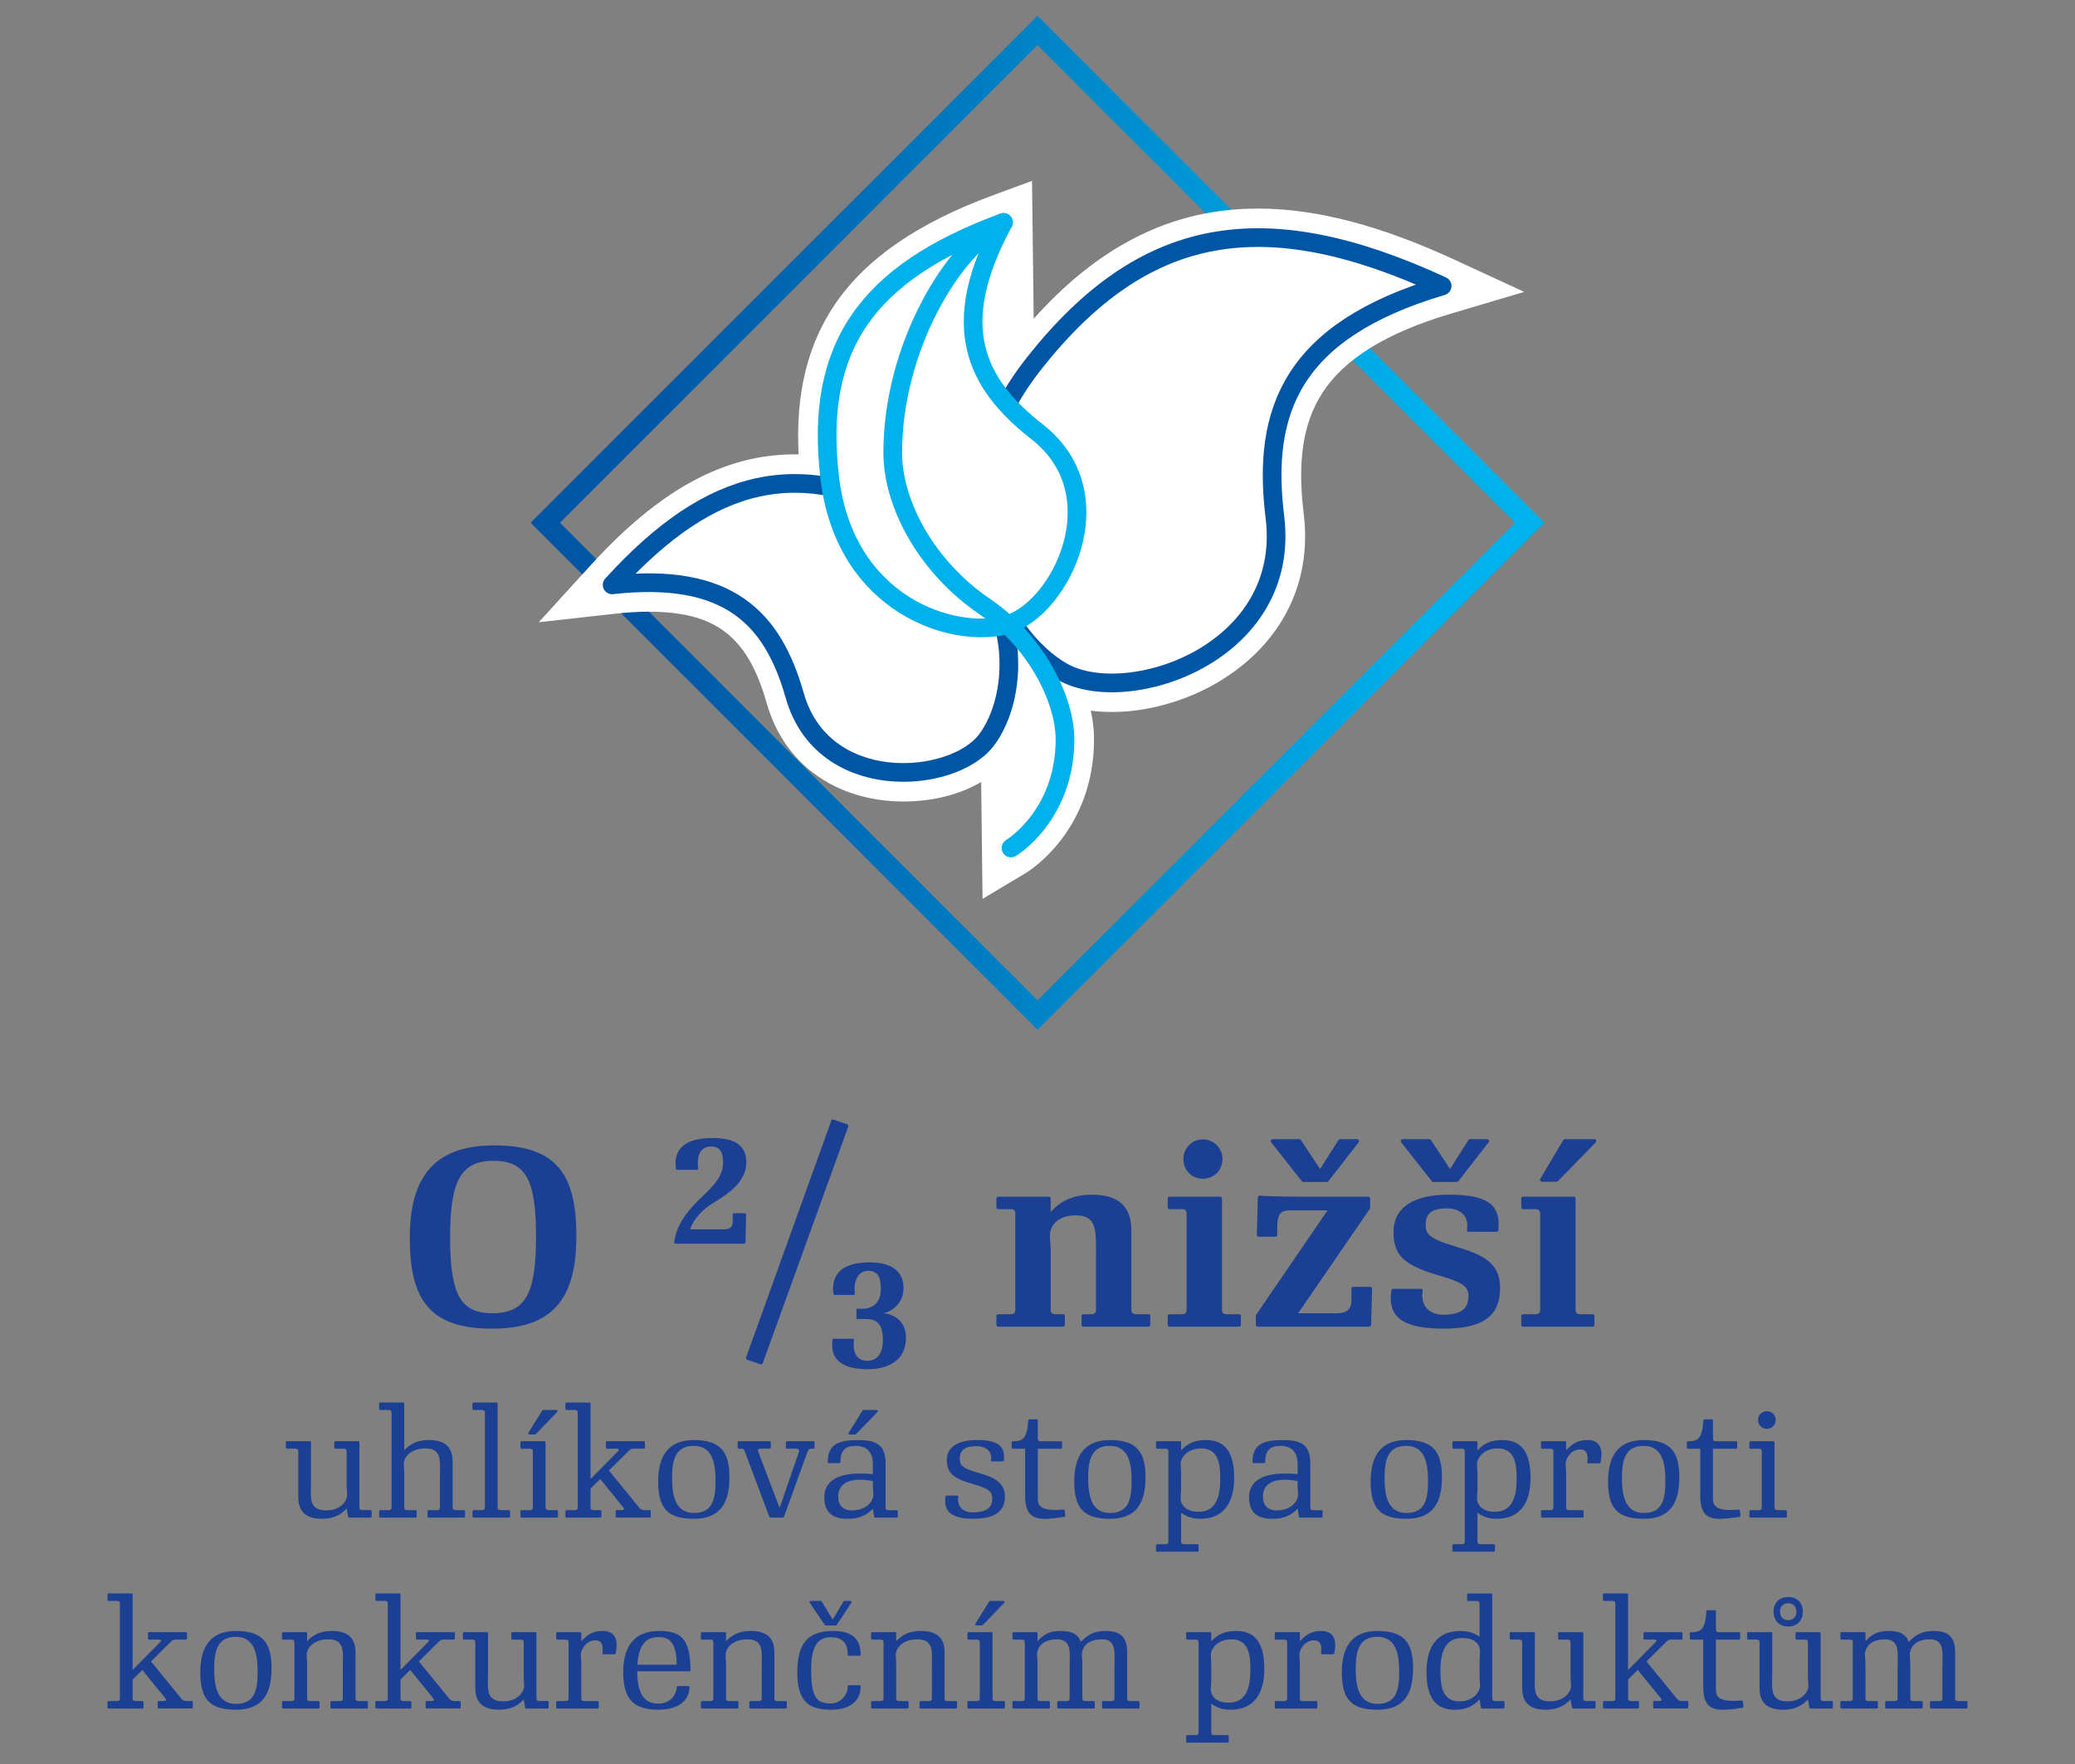<?xml version="1.0" encoding="UTF-8"?><svg xmlns="http://www.w3.org/2000/svg" xmlns:xlink="http://www.w3.org/1999/xlink" viewBox="0 0 1000 850"><rect x="0" y="0" width="1000" height="850" fill="#808080" stroke="none"/><defs><style>.uuid-f245bae7-f26c-43c8-aaee-a833a2b38fa8,.uuid-67626d6e-ff61-4157-aec6-3ec2840823b3,.uuid-0f4ddfa0-98ec-4066-ab96-e6db074703af{fill:#fff;}.uuid-7beb54c8-ccfc-4553-acc2-a91ff78e0f50{fill:none;}.uuid-7beb54c8-ccfc-4553-acc2-a91ff78e0f50,.uuid-67626d6e-ff61-4157-aec6-3ec2840823b3{stroke:#00b1eb;}.uuid-7beb54c8-ccfc-4553-acc2-a91ff78e0f50,.uuid-67626d6e-ff61-4157-aec6-3ec2840823b3,.uuid-0f4ddfa0-98ec-4066-ab96-e6db074703af{stroke-linecap:round;stroke-linejoin:round;stroke-width:9px;}.uuid-89c37201-bef0-48ad-8c9c-2e89869d711d{fill:#1b3f92;}.uuid-0f4ddfa0-98ec-4066-ab96-e6db074703af{stroke:#0056a4;}.uuid-53184672-7771-470d-9396-622a0800b21a{fill:url(#uuid-a6f68843-e861-40f1-9cf8-26abaf9826f5);}</style><linearGradient id="uuid-a6f68843-e861-40f1-9cf8-26abaf9826f5" x1="255.73" y1="251.89" x2="744.27" y2="251.89" gradientUnits="userSpaceOnUse"><stop offset=".12" stop-color="#0056a4"/><stop offset=".88" stop-color="#00b1eb"/></linearGradient></defs><g id="uuid-557fe53b-a06d-4743-b1a7-6e3dbf3a7647"><path class="uuid-53184672-7771-470d-9396-622a0800b21a" d="m500,21.76l230.13,230.13-230.13,230.13-230.13-230.13L500,21.76m0-14.14l-244.27,244.27,244.27,244.27,244.27-244.27L500,7.62h0Z"/></g><g id="uuid-f350cb49-e977-4cb2-a89a-9d9081dfb6b5"><path class="uuid-f245bae7-f26c-43c8-aaee-a833a2b38fa8" d="m479.67,362.44c-8.88,10.23-26.05,16.78-44.31,16.78-13.05,0-25.21-3.3-35.16-9.54-11.68-7.32-19.96-18.62-23.95-32.66-9.93-34.98-28.35-49.25-63.6-49.25-5.23,0-10.91.34-16.88,1l-18.45,2.06,12.5-13.73c31.78-34.91,61.42-51.16,93.29-51.16,3.07,0,6.18.16,9.32.46-5.97-63.02,20.78-100.79,88.76-125.82l9.3-3.42.9,75.48c.55-.72,1.11-1.43,1.67-2.15,34.06-42.98,70.03-63,113.21-63,26.79,0,56.76,7.83,91.65,23.94l16.85,7.78-17.8,5.28c-75.01,22.26-80.68,63.02-75.65,103.75,2.7,21.83-3.28,41.75-17.3,57.61-16.22,18.35-43.01,30.21-68.24,30.21h0c-7.5,0-14.43-1.09-20.4-3.2,3.28,8.6,4.85,16.71,4.85,23.32,0,40.35-28.23,57.72-29.43,58.44l-10.45,6.26-.7-58.46Z"/><path class="uuid-f245bae7-f26c-43c8-aaee-a833a2b38fa8" d="m483.61,107.15l1.04,86.93c.21.24.42.47.64.71,3.6-6.62,7.98-13.28,13.26-19.96,32.15-40.58,66.22-60.35,107.73-60.35,26.16,0,55.27,7.85,88.72,23.3-72.51,21.52-86.93,60.18-80.6,111.33,6.5,52.54-42.63,79.96-78.6,79.96-8.99,0-17.16-1.71-23.42-5.18-8.43-4.65-17.17-12.93-24.39-23.84-.69.28-1.37.52-2.06.74v.62c-.16-.16-.32-.31-.49-.47-.53.15-1.07.29-1.62.42,1.32,5.06,2.05,10.09,2.3,14.98l-.18-14.93c18.05,17.02,27.31,39.4,27.31,54.78,0,36.85-26.03,52.43-26.03,52.43l-1.04-86.56c-.39,14.42-4.95,27.11-11.07,34.9-7.22,9.17-23.05,15.25-39.75,15.25-21.64,0-44.74-10.21-52.37-37.11-9.35-32.94-27.1-54.34-70.33-54.34-5.47,0-11.34.34-17.66,1.05,29.96-32.9,57.89-48.88,88.11-48.88,5.7,0,11.49.57,17.39,1.7-.25-1.56-.48-3.15-.66-4.77-7.22-62.31,17.3-98.25,83.78-122.72m13.76-19.99l-18.6,6.85c-36.37,13.39-61.31,30.54-76.25,52.42-13.35,19.56-19.17,43.38-17.66,72.53-.59-.01-1.17-.02-1.76-.02-33.97,0-65.26,16.98-98.46,53.45l-25,27.45,36.9-4.11c5.71-.64,11.13-.96,16.11-.96,32.32,0,47.73,11.97,56.87,44.16,4.47,15.74,13.79,28.42,26.96,36.68,11.07,6.94,24.51,10.61,38.88,10.61s27.23-3.41,37.48-9.37l.38,31.95.29,24.36,20.9-12.51c1.34-.8,32.83-20.17,32.83-64.44,0-4.44-.54-9.07-1.57-13.77,3.25.43,6.64.65,10.12.65,12.72,0,26.12-2.81,38.74-8.11,13.68-5.75,25.69-14.21,34.75-24.46,15.39-17.41,21.96-39.23,19-63.1-3.1-25.05-.34-43.34,8.67-57.56,10.61-16.75,30.9-29.39,62.02-38.63l35.59-10.56-33.71-15.57c-35.83-16.55-66.77-24.59-94.59-24.59-23.27,0-44.29,5.48-64.26,16.77-15.29,8.64-29.74,20.59-43.85,36.31l-.56-46.59-.24-19.82h0Z"/></g><g id="uuid-6a09d77b-17e1-4339-9132-c9bb8847d894"><path class="uuid-0f4ddfa0-98ec-4066-ab96-e6db074703af" d="m512.38,323.9c-30.92-17.08-66.23-82.92-13.82-149.06,52.41-66.14,109.92-77.01,196.45-37.05-72.51,21.52-86.93,60.18-80.6,111.33,8.12,65.67-70.67,92.1-102.02,74.78Z"/><path class="uuid-0f4ddfa0-98ec-4066-ab96-e6db074703af" d="m475.11,356.97c16.35-20.78,21.53-76.46-33.87-106.8-55.4-30.35-98.22-21.09-146.24,31.65,56.27-6.27,77.46,16.19,87.99,53.29,13.52,47.64,75.54,42.93,92.12,21.86Z"/><path class="uuid-67626d6e-ff61-4157-aec6-3ec2840823b3" d="m485.44,300.95c-25.23,7.28-78.39-8.77-85.61-71.08-7.22-62.31,17.3-98.25,83.78-122.72-26.8,49.42-14.06,77.32,16.15,100.87,38.78,30.25,11.26,85.55-14.32,92.92Z"/><path class="uuid-7beb54c8-ccfc-4553-acc2-a91ff78e0f50" d="m487.22,408.63s26.03-15.58,26.03-52.43c0-18.31-13.11-46.54-38.56-63.83-27.77-18.86-44.45-49.05-44.45-74.28,0-50.15,28.5-98.21,53.38-110.94"/><path class="uuid-89c37201-bef0-48ad-8c9c-2e89869d711d" d="m277.77,595.47c0,29.28-10.44,44.76-40.56,44.76s-39.72-13.8-39.72-43.92,12.72-44.4,40.68-44.4c30.36,0,39.6,14.4,39.6,43.56Zm-60.84.48c0,26.76,4.32,36.84,20.4,36.84s21-9.72,21-36.72-4.56-36.72-20.52-36.72-20.88,10.08-20.88,36.6Z"/><path class="uuid-89c37201-bef0-48ad-8c9c-2e89869d711d" d="m348.49,560.06c0-5.81-2.45-7.63-5.74-7.63-4.83,0-7.07,3.64-6.3,10.7,0,.35-.21.56-.56.56h-9.58c-.28,0-.49-.21-.56-.56-1.47-10.77,6.02-14.76,17.84-14.76s16.09,4.48,16.09,11.82c0,8.46-7.42,14.41-15.6,19.24-5.6,3.29-9.79,7.98-11.54,12.94h16.58c2.31,0,3.99-.84,3.99-3.71v-3.5c0-.35.21-.56.56-.56h5.32c.35,0,.56.21.56.56l-.28,13.57c0,.21-.28.56-.56.56h-33.3c-.35,0-.56-.21-.49-.63.91-8.46,6.86-15.95,13.43-21.97,5.6-5.39,10.14-9.86,10.14-16.65Z"/><path class="uuid-89c37201-bef0-48ad-8c9c-2e89869d711d" d="m400.62,540.03c.12-.6.6-.72,1.32-.48l6.24,2.16c.6.24.84.6.6,1.2l-41.16,113.88c-.24.6-.6.84-1.2.6l-6.24-2.16c-.6-.24-.72-.6-.6-1.2l41.04-114Z"/><path class="uuid-89c37201-bef0-48ad-8c9c-2e89869d711d" d="m413.31,635.58c-.35,0-.56-.21-.56-.56v-3.85c0-.35.21-.56.56-.56h2.38c4.48,0,8.82-2.38,8.82-9.65,0-5.88-1.68-8.61-6.16-8.61s-7.14,4.34-6.37,11.05c0,.35-.21.56-.56.56h-9.23c-.28,0-.49-.21-.56-.56-1.33-10.84,5.95-15.11,17.42-15.11,10.84,0,16.37,4.34,16.37,12.52,0,6.16-4.27,10.7-9.58,11.96,5.25.56,10.77,3.99,10.77,11.89,0,10.56-8.12,15.11-18.54,15.11s-18.33-3.43-16.86-14.13c.07-.35.28-.56.56-.56h9.23c.35,0,.56.21.56.56-.77,5.95,1.19,10.07,6.51,10.07,4.41,0,7.42-3.22,7.42-10.14,0-9.65-4.9-10-9.09-10h-3.08Z"/><path class="uuid-89c37201-bef0-48ad-8c9c-2e89869d711d" d="m489.31,584.79c0-1.44-.72-2.16-2.16-2.16h-6c-.6,0-.96-.36-.96-.96v-4.08c0-.6.36-.96.96-.96h24.24c.6,0,.96.36.96.96v6.36c4.8-5.16,10.56-8.28,20.04-8.28,15.72,0,18.84,8.88,18.84,17.28v38.16c0,1.44.72,2.16,2.16,2.16h6c.6,0,.96.36.96.96v4.08c0,.6-.36.96-.96.96h-31.2c-.6,0-.96-.36-.96-.96v-4.08c0-.6.36-.96.96-.96h3.84c1.44,0,2.16-.72,2.16-2.16v-25.8c0-12,.72-19.68-9.72-19.68-9.6,0-12.48,5.88-12.48,9.36s.36,4.8.36,8.28v27.84c0,1.44.72,2.16,2.16,2.16h3.72c.6,0,.96.36.96.96v4.08c0,.6-.36.96-.96.96h-31.08c-.6,0-.96-.36-.96-.96v-4.08c0-.6.36-.96.96-.96h6c1.44,0,2.16-.72,2.16-2.16v-46.32Z"/><path class="uuid-89c37201-bef0-48ad-8c9c-2e89869d711d" d="m588.91,631.11c0,1.44.72,2.16,2.16,2.16h6c.6,0,.96.36.96.96v4.08c0,.6-.36.96-.96.96h-33.36c-.6,0-.96-.36-.96-.96v-4.08c0-.6.36-.96.96-.96h6c1.44,0,2.16-.72,2.16-2.16v-46.32c0-1.44-.72-2.16-2.16-2.16h-6c-.6,0-.96-.36-.96-.96v-4.08c0-.6.36-.96.96-.96h24.24c.6,0,.96.36.96.96v53.52Zm.24-72.6c0,5.28-4.08,9.48-9.48,9.48s-9.36-4.2-9.36-9.48,4.08-9.48,9.36-9.48,9.48,4.2,9.48,9.48Z"/><path class="uuid-89c37201-bef0-48ad-8c9c-2e89869d711d" d="m660.3,582.27l-34.68,50.52h18.84c3.96,0,6.84-1.44,6.84-6.36v-5.4c0-.6.36-.96.96-.96h8.04c.6,0,.96.36.96.96l-.48,17.28c0,.36-.48.96-.96.96h-53.64c-.6,0-.96-.36-.96-.96v-4.56l34.56-50.52h-16.32c-4.8,0-7.92-.24-7.92,8.28v3.48c0,.6-.36.96-.96.96h-7.92c-.6,0-.96-.36-.96-.96l.48-17.88c0-.6.36-.96.96-.96,5.16.36,12.84.48,18.96.48h33.24c.6,0,.96.36.96,1.08v4.56Zm-34.08-33.36c.36,0,.72.24.84.6l9.12,13.8,8.76-13.8c.24-.36.48-.6.84-.6h8.28c.6,0,1.2.72.84,1.32l-14.64,18.84c-.36.36-.6.48-.84.48h-11.28c-.36,0-.72-.12-.84-.48l-14.64-18.6c-.6-.84,0-1.56.84-1.56h12.72Z"/><path class="uuid-89c37201-bef0-48ad-8c9c-2e89869d711d" d="m721.14,593.55h-13.2c-.84,0-1.08-.36-.96-.96,1.08-6.6-3.12-10.32-9.84-10.32-7.08,0-10.08,2.52-10.08,7.68,0,4.68,1.44,6.84,14.4,10.68,12.36,3.84,21.48,7.32,21.48,19.92s-6.84,19.68-27.36,19.68c-23.16,0-26.4-8.16-25.08-18.24,0-.6.36-.96.96-.96h13.2c.84,0,1.08.36.96.96-1.08,6.84,2.76,11.52,9.96,11.52,9.12,0,12.12-3.36,12.12-9.12,0-4.8-3.48-6.72-15.6-10.2-15.72-4.8-20.52-9.48-20.52-20.52,0-12.12,10.08-18,26.52-18,17.64,0,25.32,4.08,24,16.92,0,.6-.36.96-.96.96Zm-32.28-44.64c.36,0,.72.24.84.6l9.12,13.8,8.76-13.8c.24-.36.48-.6.84-.6h8.28c.6,0,1.2.72.84,1.32l-14.64,18.84c-.36.36-.6.48-.84.48h-11.28c-.36,0-.72-.12-.84-.48l-14.64-18.6c-.6-.84,0-1.56.84-1.56h12.72Z"/><path class="uuid-89c37201-bef0-48ad-8c9c-2e89869d711d" d="m759.3,631.11c0,1.44.72,2.16,2.16,2.16h6c.6,0,.96.36.96.96v4.08c0,.6-.36.96-.96.96h-33.36c-.6,0-.96-.36-.96-.96v-4.08c0-.6.36-.96.96-.96h6c1.44,0,2.16-.72,2.16-2.16v-46.32c0-1.44-.72-2.16-2.16-2.16h-6c-.6,0-.96-.36-.96-.96v-4.08c0-.6.36-.96.96-.96h24.24c.6,0,.96.36.96.96v53.52Zm9.12-82.2c.6,0,1.2.72.6,1.56l-18,18.48c-.36.36-.72.48-1.08.48h-6.72c-.84,0-1.32-.72-.84-1.56l10.92-18.36c.24-.36.48-.6.84-.6h14.28Z"/><path class="uuid-89c37201-bef0-48ad-8c9c-2e89869d711d" d="m149.87,714.06c0,7.2-1.37,13.75,7.27,13.75,7.2,0,10.15-4.82,10.15-7.27,0-2.09-.22-2.88-.22-4.97v-16.2c0-.86-.43-1.3-1.3-1.3h-4.1c-.36,0-.58-.22-.58-.58v-2.45c0-.36.22-.58.58-.58h10.95c.36,0,.58.22.58.58v31.32c0,.86.43,1.3,1.3,1.3h4.03c.36,0,.58.22.58.58v2.45c0,.36-.22.58-.58.58h-10.23c-.29,0-.5-.22-.58-.58l-.65-3.82c-2.95,3.17-6.34,4.97-12.02,4.97-9.36,0-11.3-5.33-11.3-10.37v-22.11c0-.86-.43-1.3-1.3-1.3h-4.1c-.36,0-.58-.22-.58-.58v-2.45c0-.36.22-.58.58-.58h10.95c.36,0,.58.22.58.58v19.01Z"/><path class="uuid-89c37201-bef0-48ad-8c9c-2e89869d711d" d="m188.68,680.72c0-.86-.43-1.3-1.3-1.3h-4.1c-.36,0-.58-.22-.58-.58v-2.45c0-.36.22-.58.58-.58h10.95c.36,0,.58.22.58.58v22.47c2.95-3.17,6.34-4.97,12.03-4.97,9.43,0,11.3,5.33,11.3,10.37v22.11c0,.86.43,1.3,1.3,1.3h4.1c.36,0,.58.22.58.58v2.45c0,.36-.22.58-.58.58h-16.92c-.36,0-.58-.22-.58-.58v-2.45c0-.36.22-.58.58-.58h4.1c.86,0,1.3-.43,1.3-1.3v-14.69c0-7.2,1.22-13.75-6.91-13.75s-10.51,5.11-10.51,7.27.22,2.88.22,4.97v16.2c0,.86.43,1.3,1.3,1.3h4.1c.36,0,.58.22.58.58v2.45c0,.36-.22.58-.58.58h-16.92c-.36,0-.58-.22-.58-.58v-2.45c0-.36.22-.58.58-.58h4.1c.86,0,1.3-.43,1.3-1.3v-45.65Z"/><path class="uuid-89c37201-bef0-48ad-8c9c-2e89869d711d" d="m239.8,726.37c0,.86.43,1.3,1.3,1.3h4.1c.36,0,.58.22.58.58v2.45c0,.36-.22.58-.58.58h-16.92c-.36,0-.58-.22-.58-.58v-2.45c0-.36.22-.58.58-.58h4.1c.86,0,1.3-.43,1.3-1.3v-45.65c0-.86-.43-1.3-1.3-1.3h-4.1c-.36,0-.58-.22-.58-.58v-2.45c0-.36.22-.58.58-.58h10.95c.36,0,.58.22.58.58v49.97Z"/><path class="uuid-89c37201-bef0-48ad-8c9c-2e89869d711d" d="m262.91,726.37c0,.86.43,1.3,1.3,1.3h4.1c.36,0,.58.22.58.58v2.45c0,.36-.22.58-.58.58h-16.92c-.36,0-.58-.22-.58-.58v-2.45c0-.36.22-.58.58-.58h4.1c.86,0,1.3-.43,1.3-1.3v-27c0-.86-.43-1.3-1.3-1.3h-4.1c-.36,0-.58-.22-.58-.58v-2.45c0-.36.22-.58.58-.58h10.94c.36,0,.58.22.58.58v31.32Zm5.26-46.95c.36,0,.72.43.36.94l-10.22,10.58c-.22.22-.43.29-.65.29h-2.45c-.5,0-.86-.43-.5-.94l6.55-10.51c.14-.22.29-.36.5-.36h6.41Z"/><path class="uuid-89c37201-bef0-48ad-8c9c-2e89869d711d" d="m284.58,726.37c0,.86.43,1.3,1.3,1.3h3.38c.36,0,.58.22.58.58v2.45c0,.36-.22.58-.58.58h-16.2c-.36,0-.58-.22-.58-.58v-2.45c0-.36.22-.58.58-.58h4.1c.86,0,1.3-.43,1.3-1.3v-45.65c0-.86-.43-1.3-1.3-1.3h-4.1c-.36,0-.58-.22-.58-.58v-2.45c0-.36.22-.58.58-.58h10.95c.36,0,.58.22.58.58v36.29l13.39-13.54c.58-.58.22-1.08-.58-1.08h-4.82c-.36,0-.58-.22-.58-.58v-2.45c0-.36.22-.58.58-.58h17.64c.36,0,.58.22.58.58v2.45c0,.36-.22.58-.58.58h-5.18c-.94,0-1.22.36-2.02,1.01l-9.58,9.5,14.69,18c.65.79,1.3,1.08,2.38,1.08h2.52c.36,0,.58.22.58.58v2.45c0,.36-.22.58-.58.58h-15.77c-.36,0-.58-.22-.58-.58v-2.45c0-.36.22-.58.58-.58h2.45c.94,0,1.3-.58.72-1.22l-11.16-13.75-4.68,4.61v9.07Z"/><path class="uuid-89c37201-bef0-48ad-8c9c-2e89869d711d" d="m351.54,711.83c0,12.46-4.46,20.02-17.14,20.02s-17.21-5.11-17.21-18,5.4-19.95,17.14-19.95c12.75,0,17.21,5.47,17.21,17.93Zm-27.65.29c0,8.64,1.58,16.92,10.51,16.92s10.44-6.48,10.44-15.41-1.66-16.92-10.51-16.92-10.44,6.77-10.44,15.41Z"/><path class="uuid-89c37201-bef0-48ad-8c9c-2e89869d711d" d="m390.78,698.07c-.79,0-1.37.72-1.66,1.58l-11.23,31.03c-.07.36-.29.58-.58.58h-6.05c-.29,0-.5-.36-.58-.58l-11.81-31.47c-.29-.79-.72-1.15-1.3-1.15h-1.51c-.36,0-.58-.22-.58-.58v-2.45c0-.36.22-.58.58-.58h14.83c.36,0,.58.22.58.58v2.45c0,.36-.22.58-.58.58h-4.68c-.94,0-1.08.72-.79,1.51l10.3,27.07,9.29-27c.36-.94-.29-1.58-1.22-1.58h-4.46c-.36,0-.58-.22-.58-.58v-2.45c0-.36.22-.58.58-.58h12.67c.36,0,.58.22.58.58v2.45c0,.36-.22.58-.58.58h-1.22Z"/><path class="uuid-89c37201-bef0-48ad-8c9c-2e89869d711d" d="m432.11,727.67c.36,0,.58.22.58.58v2.45c0,.36-.22.58-.58.58h-10.23c-.36,0-.5-.14-.58-.5l-.65-3.82c-2.88,3.1-6.55,4.9-12.31,4.9-5.4,0-11.09-1.8-11.09-10.37,0-7.49,6.05-11.45,17.07-11.45,2.38,0,3.82,0,6.34.29v-4.9c0-5.18-2.52-8.71-8.06-8.71-4.46,0-7.56,1.37-7.56,7.71,0,.36-.22.58-.58.58h-4.97c-.36,0-.58-.22-.58-.58,0-9.07,6.12-10.51,14.62-10.51s13.25,1.87,13.25,11.45v21.03c0,.86.43,1.3,1.3,1.3h4.03Zm-11.45-13.97c-2.66-.65-4.18-.65-6.55-.65-6.62,0-10.15,3.02-10.15,8.14,0,4.32,2.45,6.62,6.55,6.62,7.7,0,10.37-5.11,10.37-7.27s-.22-2.88-.22-4.97v-1.87Zm1.87-34.28c.36,0,.72.43.36.94l-10.23,10.58c-.22.22-.43.29-.65.29h-2.45c-.5,0-.86-.43-.5-.94l6.55-10.51c.14-.22.29-.36.5-.36h6.41Z"/><path class="uuid-89c37201-bef0-48ad-8c9c-2e89869d711d" d="m483.23,704.19h-5.04c-.5,0-.65-.22-.58-.58.79-4.25-2.74-6.77-6.91-6.77-5.18,0-8.14,1.58-8.14,5.9,0,2.95.5,4.61,8.71,6.91,6.19,1.73,13.03,3.96,13.03,11.45,0,6.99-4.61,10.73-15.27,10.73-11.81,0-14.19-4.54-13.39-10.58,0-.36.22-.58.58-.58h5.04c.5,0,.65.22.58.58-.79,4.39,2.09,7.49,6.77,7.49,6.91,0,9.58-2.45,9.58-6.41,0-3.24-.86-4.82-9-7.13-9.65-2.74-12.89-5.26-12.89-11.74,0-7.13,7.13-9.58,14.26-9.58,9.14,0,14.04,2.02,13.25,9.72,0,.36-.22.58-.58.58Z"/><path class="uuid-89c37201-bef0-48ad-8c9c-2e89869d711d" d="m496.12,683.89h3.46c.36,0,.58.22.58.58v8.71c0,.86.43,1.3,1.3,1.3h9.79c.36,0,.58.22.58.58v2.45c0,.36-.22.58-.58.58h-11.09v24.19c0,3.6,1.94,6.05,12.31,5.11.36,0,.58.14.65.43l.29,2.38c.07.36-.07.65-.43.72-4.1.58-6.77.94-9.65.94-6.41,0-9.29-2.88-9.29-11.23v-22.54h-5.9c-.36,0-.58-.22-.58-.58v-2.45c0-.36.22-.58.58-.58,4.61,0,6.84-1.01,7.42-10.01,0-.36.22-.58.58-.58Z"/><path class="uuid-89c37201-bef0-48ad-8c9c-2e89869d711d" d="m552.06,711.83c0,12.46-4.46,20.02-17.14,20.02s-17.21-5.11-17.21-18,5.4-19.95,17.14-19.95c12.75,0,17.21,5.47,17.21,17.93Zm-27.65.29c0,8.64,1.58,16.92,10.51,16.92s10.44-6.48,10.44-15.41-1.66-16.92-10.51-16.92-10.44,6.77-10.44,15.41Z"/><path class="uuid-89c37201-bef0-48ad-8c9c-2e89869d711d" d="m569.2,742.79c0,.86.43,1.3,1.3,1.3h6.55c.36,0,.58.22.58.58v2.45c0,.36-.22.58-.58.58h-19.37c-.36,0-.58-.22-.58-.58v-2.45c0-.36.22-.58.58-.58h4.1c.86,0,1.3-.43,1.3-1.3v-43.42c0-.86-.43-1.3-1.3-1.3h-4.1c-.36,0-.58-.22-.58-.58v-2.45c0-.36.22-.58.58-.58h10.95c.36,0,.58.22.58.58v3.82c2.95-3.17,6.26-4.97,12.02-4.97,9.43,0,13.54,6.26,13.54,18.29s-5.11,19.66-16.27,19.66c-4.97,0-7.49-1.66-9.29-2.88v13.82Zm9.72-44.86c-7.2,0-9.94,5.11-9.94,7.27s.22,2.88.22,4.97v6.98c0,2.09-.22,2.74-.22,4.97,0,2.02,1.51,6.34,8.64,6.34,7.7,0,10.44-6.12,10.44-15.62,0-6.19-.22-14.91-9.14-14.91Z"/><path class="uuid-89c37201-bef0-48ad-8c9c-2e89869d711d" d="m636.8,727.67c.36,0,.58.22.58.58v2.45c0,.36-.22.58-.58.58h-10.22c-.36,0-.5-.14-.58-.5l-.65-3.82c-2.88,3.1-6.55,4.9-12.31,4.9-5.4,0-11.09-1.8-11.09-10.37,0-7.49,6.05-11.45,17.07-11.45,2.38,0,3.82,0,6.34.29v-4.9c0-5.18-2.52-8.71-8.06-8.71-4.46,0-7.56,1.37-7.56,7.71,0,.36-.22.58-.58.58h-4.97c-.36,0-.58-.22-.58-.58,0-9.07,6.12-10.51,14.62-10.51s13.25,1.87,13.25,11.45v21.03c0,.86.43,1.3,1.3,1.3h4.03Zm-11.45-13.97c-2.66-.65-4.18-.65-6.55-.65-6.62,0-10.15,3.02-10.15,8.14,0,4.32,2.45,6.62,6.55,6.62,7.7,0,10.37-5.11,10.37-7.27s-.22-2.88-.22-4.97v-1.87Z"/><path class="uuid-89c37201-bef0-48ad-8c9c-2e89869d711d" d="m694.91,711.83c0,12.46-4.46,20.02-17.14,20.02s-17.21-5.11-17.21-18,5.4-19.95,17.14-19.95c12.75,0,17.21,5.47,17.21,17.93Zm-27.65.29c0,8.64,1.58,16.92,10.51,16.92s10.44-6.48,10.44-15.41-1.66-16.92-10.51-16.92-10.44,6.77-10.44,15.41Z"/><path class="uuid-89c37201-bef0-48ad-8c9c-2e89869d711d" d="m712.04,742.79c0,.86.43,1.3,1.3,1.3h6.55c.36,0,.58.22.58.58v2.45c0,.36-.22.58-.58.58h-19.37c-.36,0-.58-.22-.58-.58v-2.45c0-.36.22-.58.58-.58h4.1c.86,0,1.3-.43,1.3-1.3v-43.42c0-.86-.43-1.3-1.3-1.3h-4.1c-.36,0-.58-.22-.58-.58v-2.45c0-.36.22-.58.58-.58h10.95c.36,0,.58.22.58.58v3.82c2.95-3.17,6.26-4.97,12.02-4.97,9.43,0,13.54,6.26,13.54,18.29s-5.11,19.66-16.27,19.66c-4.97,0-7.49-1.66-9.29-2.88v13.82Zm9.72-44.86c-7.2,0-9.94,5.11-9.94,7.27s.22,2.88.22,4.97v6.98c0,2.09-.22,2.74-.22,4.97,0,2.02,1.51,6.34,8.64,6.34,7.7,0,10.44-6.12,10.44-15.62,0-6.19-.22-14.91-9.14-14.91Z"/><path class="uuid-89c37201-bef0-48ad-8c9c-2e89869d711d" d="m754.74,698.86c2.95-3.17,5.62-4.97,10.3-4.97,7.63,0,7.13,6.84,6.34,10.66-.07.36-.29.58-.65.58h-5.18c-.5,0-.65-.22-.58-.58.58-4.54-.79-6.12-3.46-6.12-4.61,0-6.98,4.68-6.98,6.77s.22,2.88.22,4.97v16.2c0,.86.43,1.3,1.3,1.3h6.55c.36,0,.58.22.58.58v2.45c0,.36-.22.58-.58.58h-19.37c-.36,0-.58-.22-.58-.58v-2.45c0-.36.22-.58.58-.58h4.1c.86,0,1.3-.43,1.3-1.3v-27c0-.86-.43-1.3-1.3-1.3h-4.1c-.36,0-.58-.22-.58-.58v-2.45c0-.36.22-.58.58-.58h10.95c.36,0,.58.22.58.58v3.82Z"/><path class="uuid-89c37201-bef0-48ad-8c9c-2e89869d711d" d="m809.31,711.83c0,12.46-4.46,20.02-17.14,20.02s-17.21-5.11-17.21-18,5.4-19.95,17.14-19.95c12.75,0,17.21,5.47,17.21,17.93Zm-27.65.29c0,8.64,1.58,16.92,10.51,16.92s10.44-6.48,10.44-15.41-1.66-16.92-10.51-16.92-10.44,6.77-10.44,15.41Z"/><path class="uuid-89c37201-bef0-48ad-8c9c-2e89869d711d" d="m821.48,683.89h3.46c.36,0,.58.22.58.58v8.71c0,.86.43,1.3,1.3,1.3h9.79c.36,0,.58.22.58.58v2.45c0,.36-.22.58-.58.58h-11.09v24.19c0,3.6,1.94,6.05,12.31,5.11.36,0,.58.14.65.43l.29,2.38c.07.36-.07.65-.43.72-4.1.58-6.77.94-9.65.94-6.41,0-9.29-2.88-9.29-11.23v-22.54h-5.9c-.36,0-.58-.22-.58-.58v-2.45c0-.36.22-.58.58-.58,4.61,0,6.84-1.01,7.42-10.01,0-.36.22-.58.58-.58Z"/><path class="uuid-89c37201-bef0-48ad-8c9c-2e89869d711d" d="m855.17,726.37c0,.86.43,1.3,1.3,1.3h4.1c.36,0,.58.22.58.58v2.45c0,.36-.22.58-.58.58h-16.92c-.36,0-.58-.22-.58-.58v-2.45c0-.36.22-.58.58-.58h4.1c.86,0,1.3-.43,1.3-1.3v-27c0-.86-.43-1.3-1.3-1.3h-4.1c-.36,0-.58-.22-.58-.58v-2.45c0-.36.22-.58.58-.58h10.95c.36,0,.58.22.58.58v31.32Zm.58-42.12c0,2.38-1.87,4.25-4.25,4.25s-4.25-1.87-4.25-4.25,1.87-4.25,4.25-4.25,4.25,1.87,4.25,4.25Z"/><path class="uuid-89c37201-bef0-48ad-8c9c-2e89869d711d" d="m63.9,818.37c0,.86.43,1.3,1.3,1.3h3.38c.36,0,.58.22.58.58v2.45c0,.36-.22.58-.58.58h-16.2c-.36,0-.58-.22-.58-.58v-2.45c0-.36.22-.58.58-.58h4.1c.86,0,1.3-.43,1.3-1.3v-45.65c0-.86-.43-1.3-1.3-1.3h-4.1c-.36,0-.58-.22-.58-.58v-2.45c0-.36.22-.58.58-.58h10.95c.36,0,.58.22.58.58v36.29l13.39-13.54c.58-.58.22-1.08-.58-1.08h-4.82c-.36,0-.58-.22-.58-.58v-2.45c0-.36.22-.58.58-.58h17.64c.36,0,.58.22.58.58v2.45c0,.36-.22.58-.58.58h-5.18c-.94,0-1.22.36-2.02,1.01l-9.58,9.5,14.69,18c.65.79,1.3,1.08,2.38,1.08h2.52c.36,0,.58.22.58.58v2.45c0,.36-.22.58-.58.58h-15.77c-.36,0-.58-.22-.58-.58v-2.45c0-.36.22-.58.58-.58h2.45c.94,0,1.3-.58.72-1.22l-11.16-13.75-4.68,4.61v9.07Z"/><path class="uuid-89c37201-bef0-48ad-8c9c-2e89869d711d" d="m130.87,803.83c0,12.46-4.46,20.02-17.14,20.02s-17.21-5.11-17.21-18,5.4-19.95,17.14-19.95c12.75,0,17.21,5.47,17.21,17.93Zm-27.65.29c0,8.64,1.58,16.92,10.51,16.92s10.44-6.48,10.44-15.41-1.66-16.92-10.51-16.92-10.44,6.77-10.44,15.41Z"/><path class="uuid-89c37201-bef0-48ad-8c9c-2e89869d711d" d="m141.88,791.37c0-.86-.43-1.3-1.3-1.3h-4.1c-.36,0-.58-.22-.58-.58v-2.45c0-.36.22-.58.58-.58h10.95c.36,0,.58.22.58.58v3.82c2.95-3.17,6.34-4.97,12.03-4.97,9.43,0,11.3,5.33,11.3,10.37v22.11c0,.86.43,1.3,1.3,1.3h4.1c.36,0,.58.22.58.58v2.45c0,.36-.22.58-.58.58h-16.92c-.36,0-.58-.22-.58-.58v-2.45c0-.36.22-.58.58-.58h4.1c.86,0,1.3-.43,1.3-1.3v-14.69c0-7.2,1.22-13.75-6.91-13.75s-10.51,5.11-10.51,7.27.22,2.88.22,4.97v16.2c0,.86.43,1.3,1.3,1.3h4.1c.36,0,.58.22.58.58v2.45c0,.36-.22.58-.58.58h-16.92c-.36,0-.58-.22-.58-.58v-2.45c0-.36.22-.58.58-.58h4.1c.86,0,1.3-.43,1.3-1.3v-27Z"/><path class="uuid-89c37201-bef0-48ad-8c9c-2e89869d711d" d="m193,818.37c0,.86.43,1.3,1.3,1.3h3.38c.36,0,.58.22.58.58v2.45c0,.36-.22.58-.58.58h-16.2c-.36,0-.58-.22-.58-.58v-2.45c0-.36.22-.58.58-.58h4.1c.86,0,1.3-.43,1.3-1.3v-45.65c0-.86-.43-1.3-1.3-1.3h-4.1c-.36,0-.58-.22-.58-.58v-2.45c0-.36.22-.58.58-.58h10.95c.36,0,.58.22.58.58v36.29l13.39-13.54c.58-.58.22-1.08-.58-1.08h-4.82c-.36,0-.58-.22-.58-.58v-2.45c0-.36.22-.58.58-.58h17.64c.36,0,.58.22.58.58v2.45c0,.36-.22.58-.58.58h-5.18c-.94,0-1.22.36-2.02,1.01l-9.58,9.5,14.69,18c.65.79,1.3,1.08,2.38,1.08h2.52c.36,0,.58.22.58.58v2.45c0,.36-.22.58-.58.58h-15.77c-.36,0-.58-.22-.58-.58v-2.45c0-.36.22-.58.58-.58h2.45c.94,0,1.3-.58.72-1.22l-11.16-13.75-4.68,4.61v9.07Z"/><path class="uuid-89c37201-bef0-48ad-8c9c-2e89869d711d" d="m235.19,806.06c0,7.2-1.37,13.75,7.27,13.75,7.2,0,10.15-4.82,10.15-7.27,0-2.09-.22-2.88-.22-4.97v-16.2c0-.86-.43-1.3-1.3-1.3h-4.1c-.36,0-.58-.22-.58-.58v-2.45c0-.36.22-.58.58-.58h10.95c.36,0,.58.22.58.58v31.32c0,.86.43,1.3,1.3,1.3h4.03c.36,0,.58.22.58.58v2.45c0,.36-.22.58-.58.58h-10.23c-.29,0-.5-.22-.58-.58l-.65-3.82c-2.95,3.17-6.34,4.97-12.02,4.97-9.36,0-11.3-5.33-11.3-10.37v-22.11c0-.86-.43-1.3-1.3-1.3h-4.1c-.36,0-.58-.22-.58-.58v-2.45c0-.36.22-.58.58-.58h10.95c.36,0,.58.22.58.58v19.01Z"/><path class="uuid-89c37201-bef0-48ad-8c9c-2e89869d711d" d="m280.12,790.86c2.95-3.17,5.62-4.97,10.3-4.97,7.63,0,7.13,6.84,6.34,10.66-.07.36-.29.58-.65.58h-5.18c-.5,0-.65-.22-.58-.58.58-4.54-.79-6.12-3.46-6.12-4.61,0-6.98,4.68-6.98,6.77s.22,2.88.22,4.97v16.2c0,.86.43,1.3,1.3,1.3h6.55c.36,0,.58.22.58.58v2.45c0,.36-.22.58-.58.58h-19.37c-.36,0-.58-.22-.58-.58v-2.45c0-.36.22-.58.58-.58h4.1c.86,0,1.3-.43,1.3-1.3v-27c0-.86-.43-1.3-1.3-1.3h-4.1c-.36,0-.58-.22-.58-.58v-2.45c0-.36.22-.58.58-.58h10.95c.36,0,.58.22.58.58v3.82Z"/><path class="uuid-89c37201-bef0-48ad-8c9c-2e89869d711d" d="m317.56,823.84c-10.94,0-17.21-3.74-17.21-18s6.77-19.95,17.35-19.95c9.86,0,15.05,3.17,15.05,18.87,0,.36-.22.58-.58.58h-25.06c0,13.46,5.26,15.55,10.37,15.55,6.05,0,8.64-5.04,8.64-7.85,0-.36.22-.58.58-.58h5.04c.36,0,.58.22.58.58-.22,6.62-5.76,10.8-14.76,10.8Zm8.57-21.67c0-11.74-4.46-13.32-8.57-13.32-3.82,0-9.58.86-10.37,13.32h18.94Z"/><path class="uuid-89c37201-bef0-48ad-8c9c-2e89869d711d" d="m343.76,791.37c0-.86-.43-1.3-1.3-1.3h-4.1c-.36,0-.58-.22-.58-.58v-2.45c0-.36.22-.58.58-.58h10.95c.36,0,.58.22.58.58v3.82c2.95-3.17,6.34-4.97,12.03-4.97,9.43,0,11.3,5.33,11.3,10.37v22.11c0,.86.43,1.3,1.3,1.3h4.1c.36,0,.58.22.58.58v2.45c0,.36-.22.58-.58.58h-16.92c-.36,0-.58-.22-.58-.58v-2.45c0-.36.22-.58.58-.58h4.1c.86,0,1.3-.43,1.3-1.3v-14.69c0-7.2,1.22-13.75-6.91-13.75s-10.51,5.11-10.51,7.27.22,2.88.22,4.97v16.2c0,.86.43,1.3,1.3,1.3h4.1c.36,0,.58.22.58.58v2.45c0,.36-.22.58-.58.58h-16.92c-.36,0-.58-.22-.58-.58v-2.45c0-.36.22-.58.58-.58h4.1c.86,0,1.3-.43,1.3-1.3v-27Z"/><path class="uuid-89c37201-bef0-48ad-8c9c-2e89869d711d" d="m414.18,797.85h-5.04c-.36,0-.58-.22-.58-.58,0-6.12-3.31-8.35-7.99-8.35-5.98,0-9.65,3.38-9.65,15.7,0,13.46,2.74,16.2,9.29,16.2,5.18,0,8.35-4.18,8.35-8.21,0-.36.22-.58.58-.58h5.04c.36,0,.58.22.58.58,0,7.2-5.26,11.23-14.26,11.23-10.66,0-16.27-3.89-16.27-18.07s5.4-19.87,17.14-19.87c8.06,0,13.39,2.81,13.39,11.38,0,.36-.22.58-.58.58Zm-18.65-26.43c.22,0,.43.14.5.36l5.26,8.57,5.18-8.57c.14-.22.29-.36.5-.36h2.88c.36,0,.72.43.5.79l-7.06,10.73c-.22.22-.36.29-.5.29h-4.82c-.22,0-.43-.07-.5-.29l-7.2-10.58c-.36-.5,0-.94.5-.94h4.75Z"/><path class="uuid-89c37201-bef0-48ad-8c9c-2e89869d711d" d="m425.77,791.37c0-.86-.43-1.3-1.3-1.3h-4.1c-.36,0-.58-.22-.58-.58v-2.45c0-.36.22-.58.58-.58h10.95c.36,0,.58.22.58.58v3.82c2.95-3.17,6.34-4.97,12.03-4.97,9.43,0,11.3,5.33,11.3,10.37v22.11c0,.86.43,1.3,1.3,1.3h4.1c.36,0,.58.22.58.58v2.45c0,.36-.22.58-.58.58h-16.92c-.36,0-.58-.22-.58-.58v-2.45c0-.36.22-.58.58-.58h4.1c.86,0,1.3-.43,1.3-1.3v-14.69c0-7.2,1.22-13.75-6.91-13.75s-10.51,5.11-10.51,7.27.22,2.88.22,4.97v16.2c0,.86.43,1.3,1.3,1.3h4.1c.36,0,.58.22.58.58v2.45c0,.36-.22.58-.58.58h-16.92c-.36,0-.58-.22-.58-.58v-2.45c0-.36.22-.58.58-.58h4.1c.86,0,1.3-.43,1.3-1.3v-27Z"/><path class="uuid-89c37201-bef0-48ad-8c9c-2e89869d711d" d="m478.33,818.37c0,.86.43,1.3,1.3,1.3h4.1c.36,0,.58.22.58.58v2.45c0,.36-.22.58-.58.58h-16.92c-.36,0-.58-.22-.58-.58v-2.45c0-.36.22-.58.58-.58h4.1c.86,0,1.3-.43,1.3-1.3v-27c0-.86-.43-1.3-1.3-1.3h-4.1c-.36,0-.58-.22-.58-.58v-2.45c0-.36.22-.58.58-.58h10.94c.36,0,.58.22.58.58v31.32Zm5.26-46.95c.36,0,.72.43.36.94l-10.22,10.58c-.22.22-.43.29-.65.29h-2.45c-.5,0-.86-.43-.5-.94l6.55-10.51c.14-.22.29-.36.5-.36h6.41Z"/><path class="uuid-89c37201-bef0-48ad-8c9c-2e89869d711d" d="m543.21,818.37c0,.86.43,1.3,1.3,1.3h4.1c.36,0,.58.22.58.58v2.45c0,.36-.22.58-.58.58h-16.92c-.36,0-.58-.22-.58-.58v-2.45c0-.36.22-.58.58-.58h4.1c.86,0,1.3-.43,1.3-1.3v-14.69c0-7.2,1.22-13.75-6.05-13.75-8.14,0-9.65,5.11-9.65,7.27s.22,2.81.22,5.04v16.13c0,.86.43,1.3,1.3,1.3h4.1c.36,0,.58.22.58.58v2.45c0,.36-.22.58-.58.58h-16.92c-.36,0-.58-.22-.58-.58v-2.45c0-.36.22-.58.58-.58h4.1c.86,0,1.3-.43,1.3-1.3v-14.69c0-7.2,1.22-13.75-6.05-13.75-8.14,0-9.65,5.11-9.65,7.27s.22,2.88.22,4.97v16.2c0,.86.43,1.3,1.3,1.3h4.1c.36,0,.58.22.58.58v2.45c0,.36-.22.58-.58.58h-16.92c-.36,0-.58-.22-.58-.58v-2.45c0-.36.22-.58.58-.58h4.1c.86,0,1.3-.43,1.3-1.3v-27c0-.86-.43-1.3-1.3-1.3h-4.1c-.36,0-.58-.22-.58-.58v-2.45c0-.36.22-.58.58-.58h10.95c.36,0,.58.22.58.58v3.82c2.88-3.31,5.83-4.97,11.16-4.97s8.28,1.51,9.72,5.26c3.38-3.46,6.34-5.26,11.88-5.26,7.85,0,10.44,3.53,10.44,10.37v22.11Z"/><path class="uuid-89c37201-bef0-48ad-8c9c-2e89869d711d" d="m583.74,834.79c0,.86.43,1.3,1.3,1.3h6.55c.36,0,.58.22.58.58v2.45c0,.36-.22.58-.58.58h-19.37c-.36,0-.58-.22-.58-.58v-2.45c0-.36.22-.58.58-.58h4.1c.86,0,1.3-.43,1.3-1.3v-43.42c0-.86-.43-1.3-1.3-1.3h-4.1c-.36,0-.58-.22-.58-.58v-2.45c0-.36.22-.58.58-.58h10.95c.36,0,.58.22.58.58v3.82c2.95-3.17,6.26-4.97,12.02-4.97,9.43,0,13.54,6.26,13.54,18.29s-5.11,19.66-16.27,19.66c-4.97,0-7.49-1.66-9.29-2.88v13.82Zm9.72-44.86c-7.2,0-9.94,5.11-9.94,7.27s.22,2.88.22,4.97v6.98c0,2.09-.22,2.74-.22,4.97,0,2.02,1.51,6.34,8.64,6.34,7.7,0,10.44-6.12,10.44-15.62,0-6.19-.22-14.91-9.14-14.91Z"/><path class="uuid-89c37201-bef0-48ad-8c9c-2e89869d711d" d="m626.43,790.86c2.95-3.17,5.62-4.97,10.3-4.97,7.63,0,7.13,6.84,6.34,10.66-.07.36-.29.58-.65.58h-5.18c-.5,0-.65-.22-.58-.58.58-4.54-.79-6.12-3.46-6.12-4.61,0-6.98,4.68-6.98,6.77s.22,2.88.22,4.97v16.2c0,.86.43,1.3,1.3,1.3h6.55c.36,0,.58.22.58.58v2.45c0,.36-.22.58-.58.58h-19.37c-.36,0-.58-.22-.58-.58v-2.45c0-.36.22-.58.58-.58h4.1c.86,0,1.3-.43,1.3-1.3v-27c0-.86-.43-1.3-1.3-1.3h-4.1c-.36,0-.58-.22-.58-.58v-2.45c0-.36.22-.58.58-.58h10.95c.36,0,.58.22.58.58v3.82Z"/><path class="uuid-89c37201-bef0-48ad-8c9c-2e89869d711d" d="m681.01,803.83c0,12.46-4.46,20.02-17.14,20.02s-17.21-5.11-17.21-18,5.4-19.95,17.14-19.95c12.75,0,17.21,5.47,17.21,17.93Zm-27.65.29c0,8.64,1.58,16.92,10.51,16.92s10.44-6.48,10.44-15.41-1.66-16.92-10.51-16.92-10.44,6.77-10.44,15.41Z"/><path class="uuid-89c37201-bef0-48ad-8c9c-2e89869d711d" d="m719.17,818.37c0,.86.43,1.3,1.3,1.3h4.03c.36,0,.58.22.58.58v2.45c0,.36-.22.58-.58.58h-10.23c-.36,0-.5-.14-.58-.5l-.65-3.89c-2.95,3.17-6.34,4.97-12.03,4.97-9.43,0-13.54-6.26-13.54-18.29s5.11-19.66,16.27-19.66c4.82,0,7.34,1.51,9.29,2.74v-15.91c0-.86-.43-1.3-1.3-1.3h-4.1c-.36,0-.58-.22-.58-.58v-2.45c0-.36.22-.58.58-.58h10.94c.36,0,.58.22.58.58v49.97Zm-15.84,1.44c7.2,0,9.94-5.11,9.94-7.27s-.22-2.88-.22-4.97v-6.98c0-2.09.22-2.88.22-4.97,0-2.66-1.87-6.34-8.64-6.34-7.63,0-10.44,6.12-10.44,15.63,0,6.12.22,14.91,9.15,14.91Z"/><path class="uuid-89c37201-bef0-48ad-8c9c-2e89869d711d" d="m739.69,806.06c0,7.2-1.37,13.75,7.27,13.75,7.2,0,10.15-4.82,10.15-7.27,0-2.09-.22-2.88-.22-4.97v-16.2c0-.86-.43-1.3-1.3-1.3h-4.1c-.36,0-.58-.22-.58-.58v-2.45c0-.36.22-.58.58-.58h10.95c.36,0,.58.22.58.58v31.32c0,.86.43,1.3,1.3,1.3h4.03c.36,0,.58.22.58.58v2.45c0,.36-.22.58-.58.58h-10.22c-.29,0-.5-.22-.58-.58l-.65-3.82c-2.95,3.17-6.34,4.97-12.02,4.97-9.36,0-11.31-5.33-11.31-10.37v-22.11c0-.86-.43-1.3-1.3-1.3h-4.1c-.36,0-.58-.22-.58-.58v-2.45c0-.36.22-.58.58-.58h10.95c.36,0,.58.22.58.58v19.01Z"/><path class="uuid-89c37201-bef0-48ad-8c9c-2e89869d711d" d="m784.61,818.37c0,.86.43,1.3,1.3,1.3h3.38c.36,0,.58.22.58.58v2.45c0,.36-.22.58-.58.58h-16.2c-.36,0-.58-.22-.58-.58v-2.45c0-.36.22-.58.58-.58h4.1c.86,0,1.3-.43,1.3-1.3v-45.65c0-.86-.43-1.3-1.3-1.3h-4.1c-.36,0-.58-.22-.58-.58v-2.45c0-.36.22-.58.58-.58h10.95c.36,0,.58.22.58.58v36.29l13.39-13.54c.58-.58.22-1.08-.58-1.08h-4.82c-.36,0-.58-.22-.58-.58v-2.45c0-.36.22-.58.58-.58h17.64c.36,0,.58.22.58.58v2.45c0,.36-.22.58-.58.58h-5.18c-.94,0-1.22.36-2.02,1.01l-9.58,9.5,14.69,18c.65.79,1.3,1.08,2.38,1.08h2.52c.36,0,.58.22.58.58v2.45c0,.36-.22.58-.58.58h-15.77c-.36,0-.58-.22-.58-.58v-2.45c0-.36.22-.58.58-.58h2.45c.94,0,1.3-.58.72-1.22l-11.16-13.75-4.68,4.61v9.07Z"/><path class="uuid-89c37201-bef0-48ad-8c9c-2e89869d711d" d="m822.92,775.89h3.46c.36,0,.58.22.58.58v8.71c0,.86.43,1.3,1.3,1.3h9.79c.36,0,.58.22.58.58v2.45c0,.36-.22.58-.58.58h-11.09v24.19c0,3.6,1.94,6.05,12.31,5.11.36,0,.58.14.65.43l.29,2.38c.07.36-.07.65-.43.72-4.1.58-6.77.94-9.65.94-6.41,0-9.29-2.88-9.29-11.23v-22.54h-5.9c-.36,0-.58-.22-.58-.58v-2.45c0-.36.22-.58.58-.58,4.61,0,6.84-1.01,7.42-10.01,0-.36.22-.58.58-.58Z"/><path class="uuid-89c37201-bef0-48ad-8c9c-2e89869d711d" d="m854.09,806.06c0,7.2-1.37,13.75,7.27,13.75,7.2,0,10.15-4.82,10.15-7.27,0-2.09-.22-2.88-.22-4.97v-16.2c0-.86-.43-1.3-1.3-1.3h-4.1c-.36,0-.58-.22-.58-.58v-2.45c0-.36.22-.58.58-.58h10.95c.36,0,.58.22.58.58v31.32c0,.86.43,1.3,1.3,1.3h4.03c.36,0,.58.22.58.58v2.45c0,.36-.22.58-.58.58h-10.22c-.29,0-.5-.22-.58-.58l-.65-3.82c-2.95,3.17-6.34,4.97-12.02,4.97-9.36,0-11.31-5.33-11.31-10.37v-22.11c0-.86-.43-1.3-1.3-1.3h-4.1c-.36,0-.58-.22-.58-.58v-2.45c0-.36.22-.58.58-.58h10.95c.36,0,.58.22.58.58v19.01Zm14.76-29.45c0,4.03-2.52,7.13-7.06,7.13s-7.06-3.1-7.06-7.13,2.52-7.06,7.06-7.06,7.06,3.02,7.06,7.06Zm-11.02,0c0,2.23,1.44,4.1,3.96,4.1s3.96-1.87,3.96-4.1-1.44-4.1-3.96-4.1-3.96,1.87-3.96,4.1Z"/><path class="uuid-89c37201-bef0-48ad-8c9c-2e89869d711d" d="m942.22,818.37c0,.86.43,1.3,1.3,1.3h4.1c.36,0,.58.22.58.58v2.45c0,.36-.22.58-.58.58h-16.92c-.36,0-.58-.22-.58-.58v-2.45c0-.36.22-.58.58-.58h4.1c.86,0,1.3-.43,1.3-1.3v-14.69c0-7.2,1.22-13.75-6.05-13.75-8.14,0-9.65,5.11-9.65,7.27s.22,2.81.22,5.04v16.13c0,.86.43,1.3,1.3,1.3h4.1c.36,0,.58.22.58.58v2.45c0,.36-.22.58-.58.58h-16.92c-.36,0-.58-.22-.58-.58v-2.45c0-.36.22-.58.58-.58h4.1c.86,0,1.3-.43,1.3-1.3v-14.69c0-7.2,1.22-13.75-6.05-13.75-8.14,0-9.65,5.11-9.65,7.27s.22,2.88.22,4.97v16.2c0,.86.43,1.3,1.3,1.3h4.1c.36,0,.58.22.58.58v2.45c0,.36-.22.58-.58.58h-16.92c-.36,0-.58-.22-.58-.58v-2.45c0-.36.22-.58.58-.58h4.1c.86,0,1.3-.43,1.3-1.3v-27c0-.86-.43-1.3-1.3-1.3h-4.1c-.36,0-.58-.22-.58-.58v-2.45c0-.36.22-.58.58-.58h10.95c.36,0,.58.22.58.58v3.82c2.88-3.31,5.83-4.97,11.16-4.97s8.28,1.51,9.72,5.26c3.38-3.46,6.34-5.26,11.88-5.26,7.85,0,10.44,3.53,10.44,10.37v22.11Z"/></g></svg>